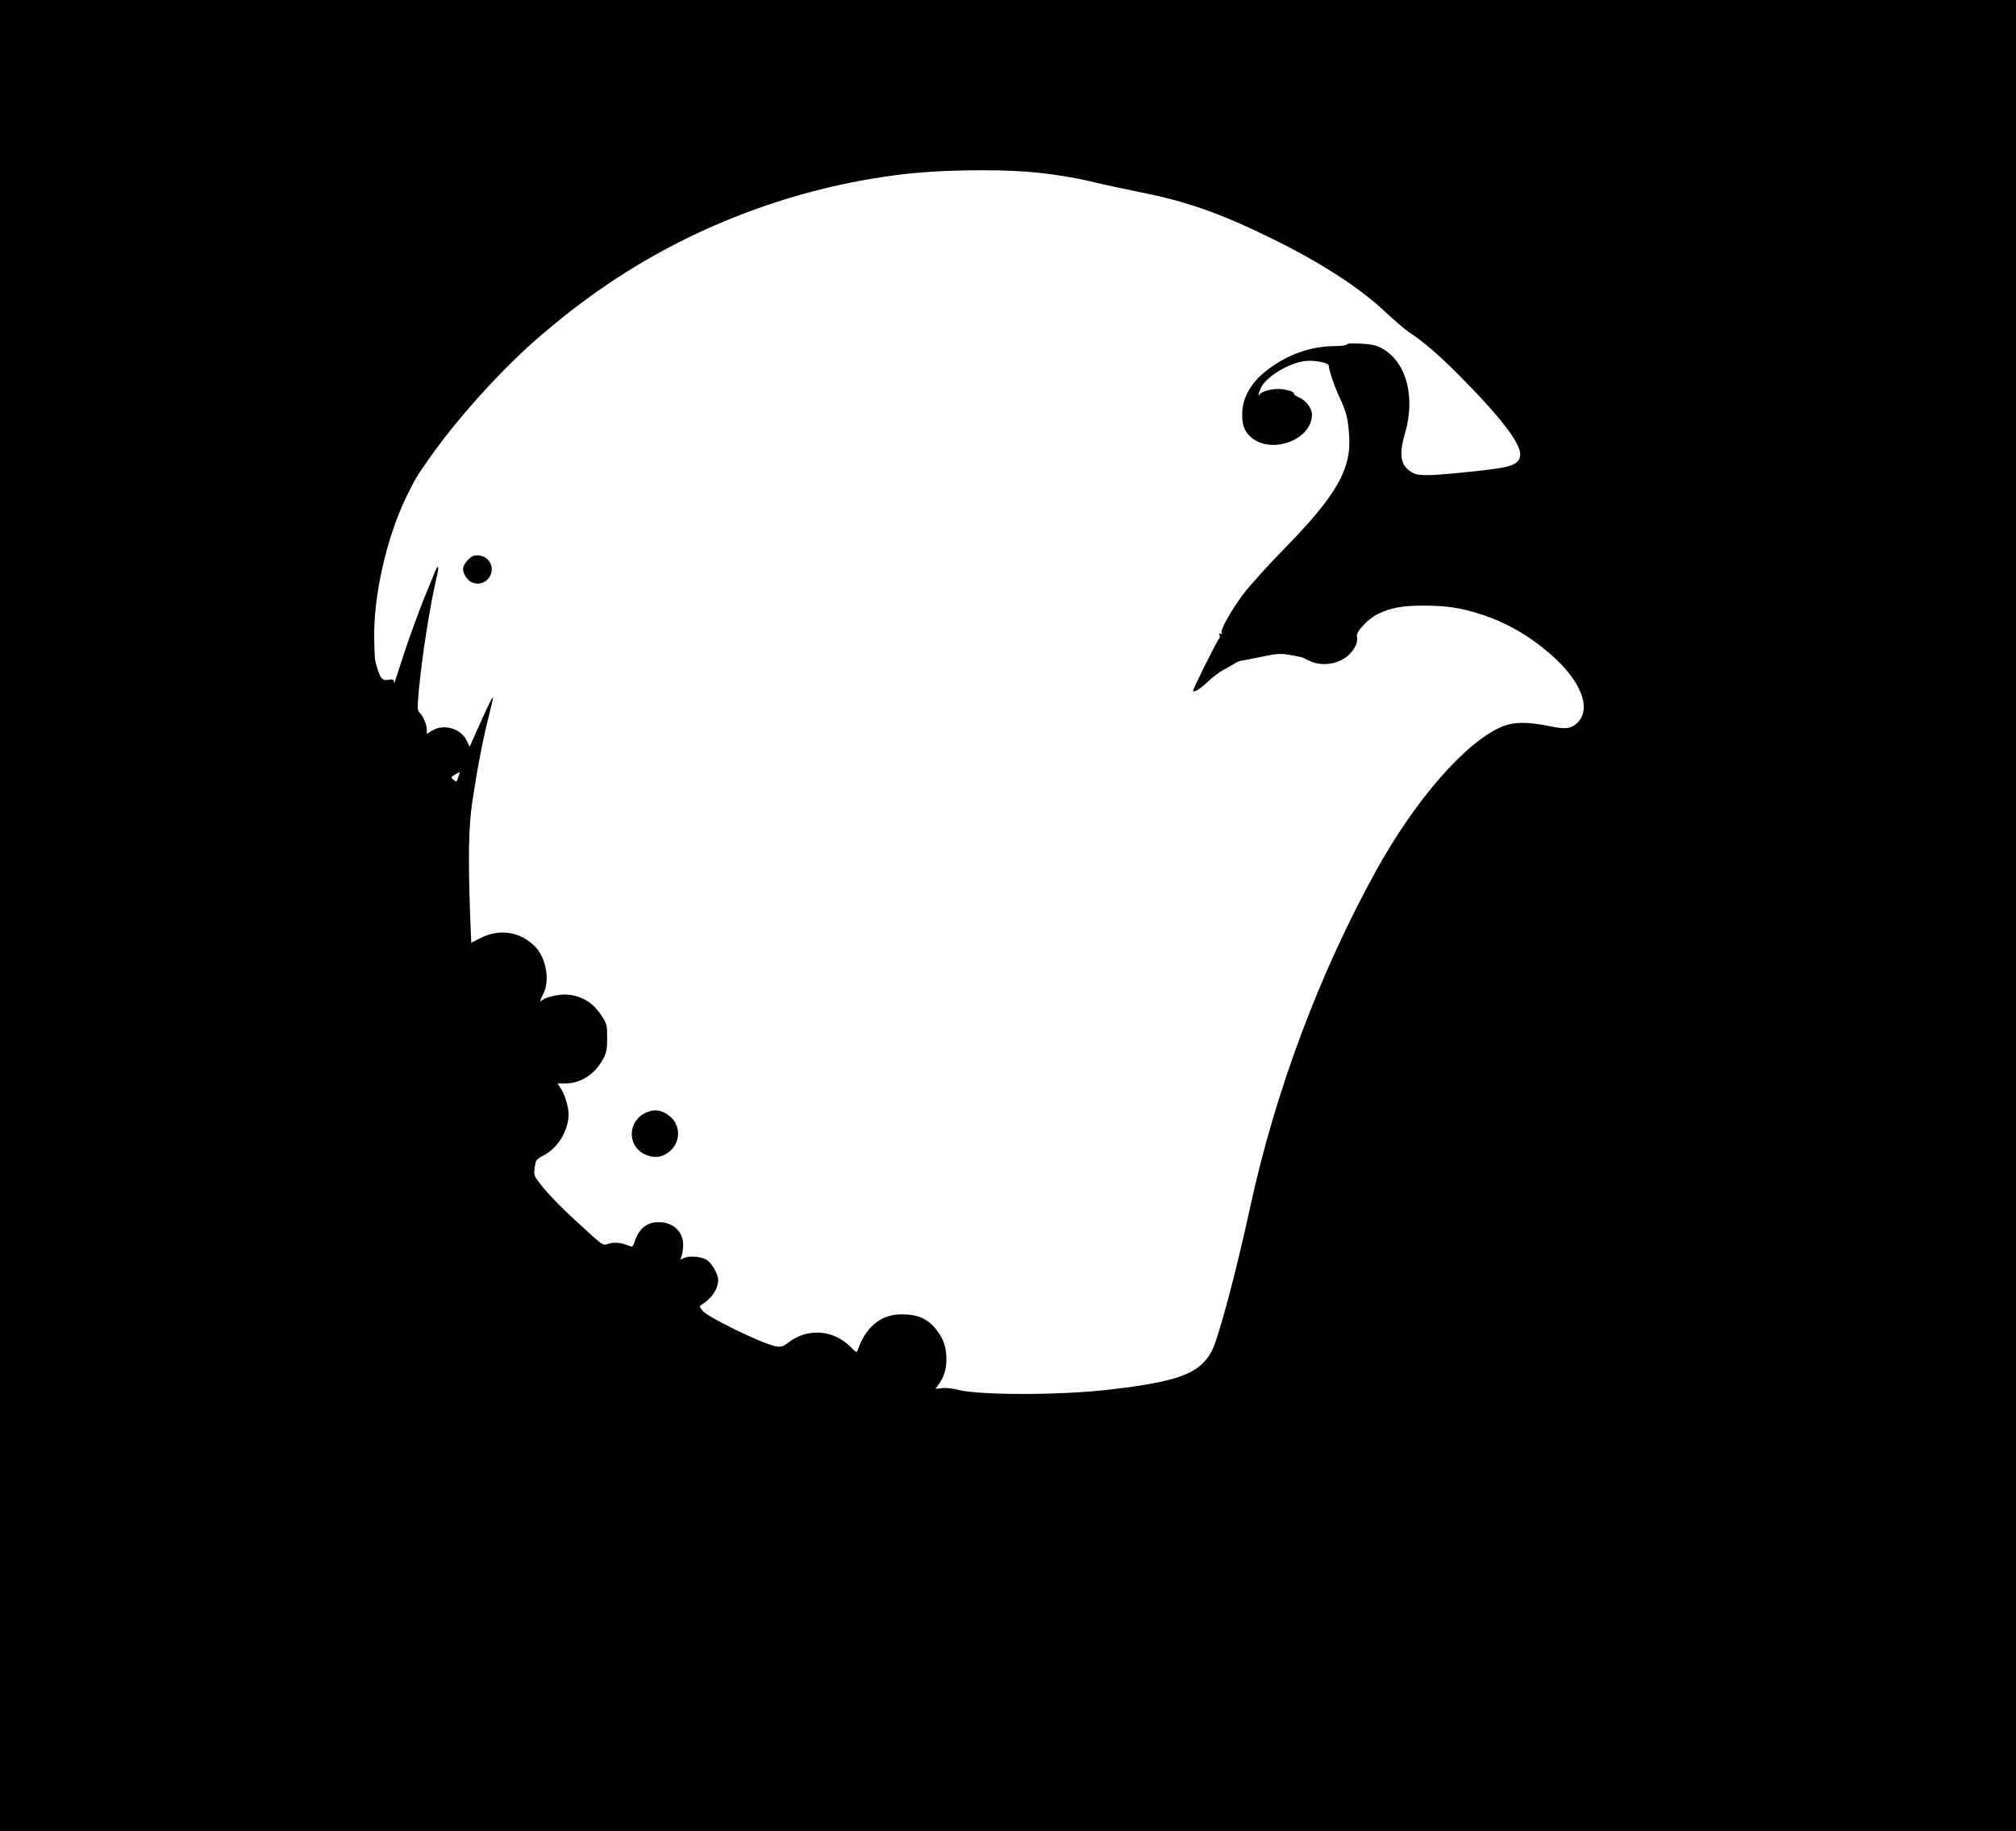 <?xml version="1.0" standalone="no"?>
<!DOCTYPE svg PUBLIC "-//W3C//DTD SVG 20010904//EN"
 "http://www.w3.org/TR/2001/REC-SVG-20010904/DTD/svg10.dtd">
<svg version="1.0" xmlns="http://www.w3.org/2000/svg"
 width="1280pt" height="1163pt" viewBox="0 0 1280 1163"
 preserveAspectRatio="xMidYMid meet">
<g transform="translate(0,1163) scale(0.1,-0.1)"
fill="#000000" stroke="none">
<path d="M0 5815 l0 -5815 6400 0 6400 0 0 5815 0 5815 -6400 0 -6400 0 0
-5815z m6515 4725 c146 -11 311 -37 448 -71 44 -11 170 -38 279 -60 290 -58
503 -132 823 -289 313 -152 569 -318 730 -470 55 -52 121 -108 145 -125 96
-63 190 -144 320 -274 264 -265 398 -439 392 -510 -5 -61 -53 -79 -272 -102
-291 -31 -369 -34 -409 -12 -78 41 -92 109 -51 248 70 239 7 464 -152 546 -32
17 -66 24 -130 27 -55 3 -88 1 -88 -6 0 -5 -34 -10 -82 -10 -150 -2 -295 -54
-425 -154 -100 -76 -156 -176 -156 -277 -1 -76 17 -118 65 -155 134 -101 378
-4 378 151 0 40 -36 88 -80 108 -22 10 -37 21 -35 25 8 12 -53 30 -100 30 -46
0 -106 -17 -117 -34 -12 -18 -9 2 6 37 30 73 183 165 288 175 62 5 145 -12
145 -31 0 -26 36 -133 68 -200 44 -96 54 -135 61 -242 15 -216 -81 -383 -422
-730 -97 -99 -209 -224 -250 -278 -80 -106 -149 -231 -138 -249 5 -7 2 -8 -6
-3 -10 6 -12 4 -7 -7 3 -9 2 -19 -3 -24 -14 -14 -170 -327 -165 -332 9 -10 44
12 96 61 31 29 74 61 95 72 22 11 52 28 67 38 15 11 38 20 50 22 12 1 71 13
131 25 96 20 116 21 175 11 84 -15 80 -14 117 -34 79 -41 184 -29 252 29 42
36 68 90 57 122 -8 29 74 116 138 145 82 39 153 51 287 51 143 0 237 -14 363
-55 160 -52 302 -133 439 -251 197 -170 267 -350 171 -440 -41 -37 -72 -41
-182 -18 -133 27 -221 26 -291 -3 -231 -95 -551 -461 -804 -918 -359 -651
-637 -1395 -796 -2124 -94 -434 -205 -849 -248 -928 -76 -140 -211 -191 -652
-242 -310 -36 -818 -36 -956 -1 -34 9 -79 14 -102 11 l-42 -5 25 36 c34 50 48
107 43 179 -5 69 -25 116 -73 173 -54 63 -119 88 -222 85 -124 -3 -219 -84
-267 -227 -6 -17 -11 -15 -47 22 -107 107 -270 120 -390 29 -39 -30 -48 -32
-85 -26 -83 15 -431 184 -464 226 -20 26 -20 29 -5 38 62 37 104 99 105 154 0
40 -39 109 -74 131 -37 22 -114 27 -148 9 -19 -10 -20 -9 -13 7 5 11 10 39 12
64 7 85 -48 149 -135 158 -85 8 -143 -33 -172 -121 -9 -30 -16 -37 -29 -31
-53 22 -93 28 -132 17 -48 -13 -26 -27 -219 150 -103 94 -191 187 -239 254
-23 30 -24 48 -9 116 2 10 23 27 46 38 93 46 162 159 162 264 0 48 -25 128
-52 167 l-19 28 53 0 c98 0 188 61 240 160 19 37 23 60 23 130 0 81 -2 88 -36
141 -54 82 -124 125 -217 133 -48 4 -134 -15 -158 -34 -19 -17 -18 -7 6 40 42
81 18 223 -48 294 -94 100 -229 122 -353 58 l-57 -29 -7 176 c-13 363 -10 565
14 721 30 202 67 394 102 532 16 64 29 120 29 125 -1 14 -22 -28 -86 -170
l-62 -139 -18 37 c-37 79 -146 111 -221 65 l-33 -20 0 25 c0 32 -22 86 -45
108 -15 16 -16 28 -6 140 22 231 70 535 114 725 16 64 10 83 -10 35 -6 -16
-38 -95 -72 -177 -33 -82 -88 -233 -122 -335 -33 -102 -62 -190 -64 -196 -2
-5 -4 -2 -4 7 -1 13 -8 16 -34 11 -38 -6 -48 4 -68 62 -20 62 -20 63 -23 195
-6 273 77 642 204 905 60 122 66 132 164 270 189 263 470 569 702 765 105 88
150 125 241 193 597 450 1320 738 2068 823 213 24 539 30 760 14z m-3606
-3848 c-10 -29 -12 -30 -29 -14 -19 15 -18 16 8 33 15 9 28 15 30 14 1 -1 -3
-16 -9 -33z"/>
<path d="M3013 8102 c-27 -4 -73 -56 -73 -83 0 -34 28 -76 58 -88 60 -25 124
19 124 84 0 56 -51 97 -109 87z"/>
<path d="M4084 4555 c-106 -64 -94 -217 21 -260 57 -22 104 -14 150 26 64 56
67 154 8 211 -56 53 -116 61 -179 23z"/>
</g>
</svg>

